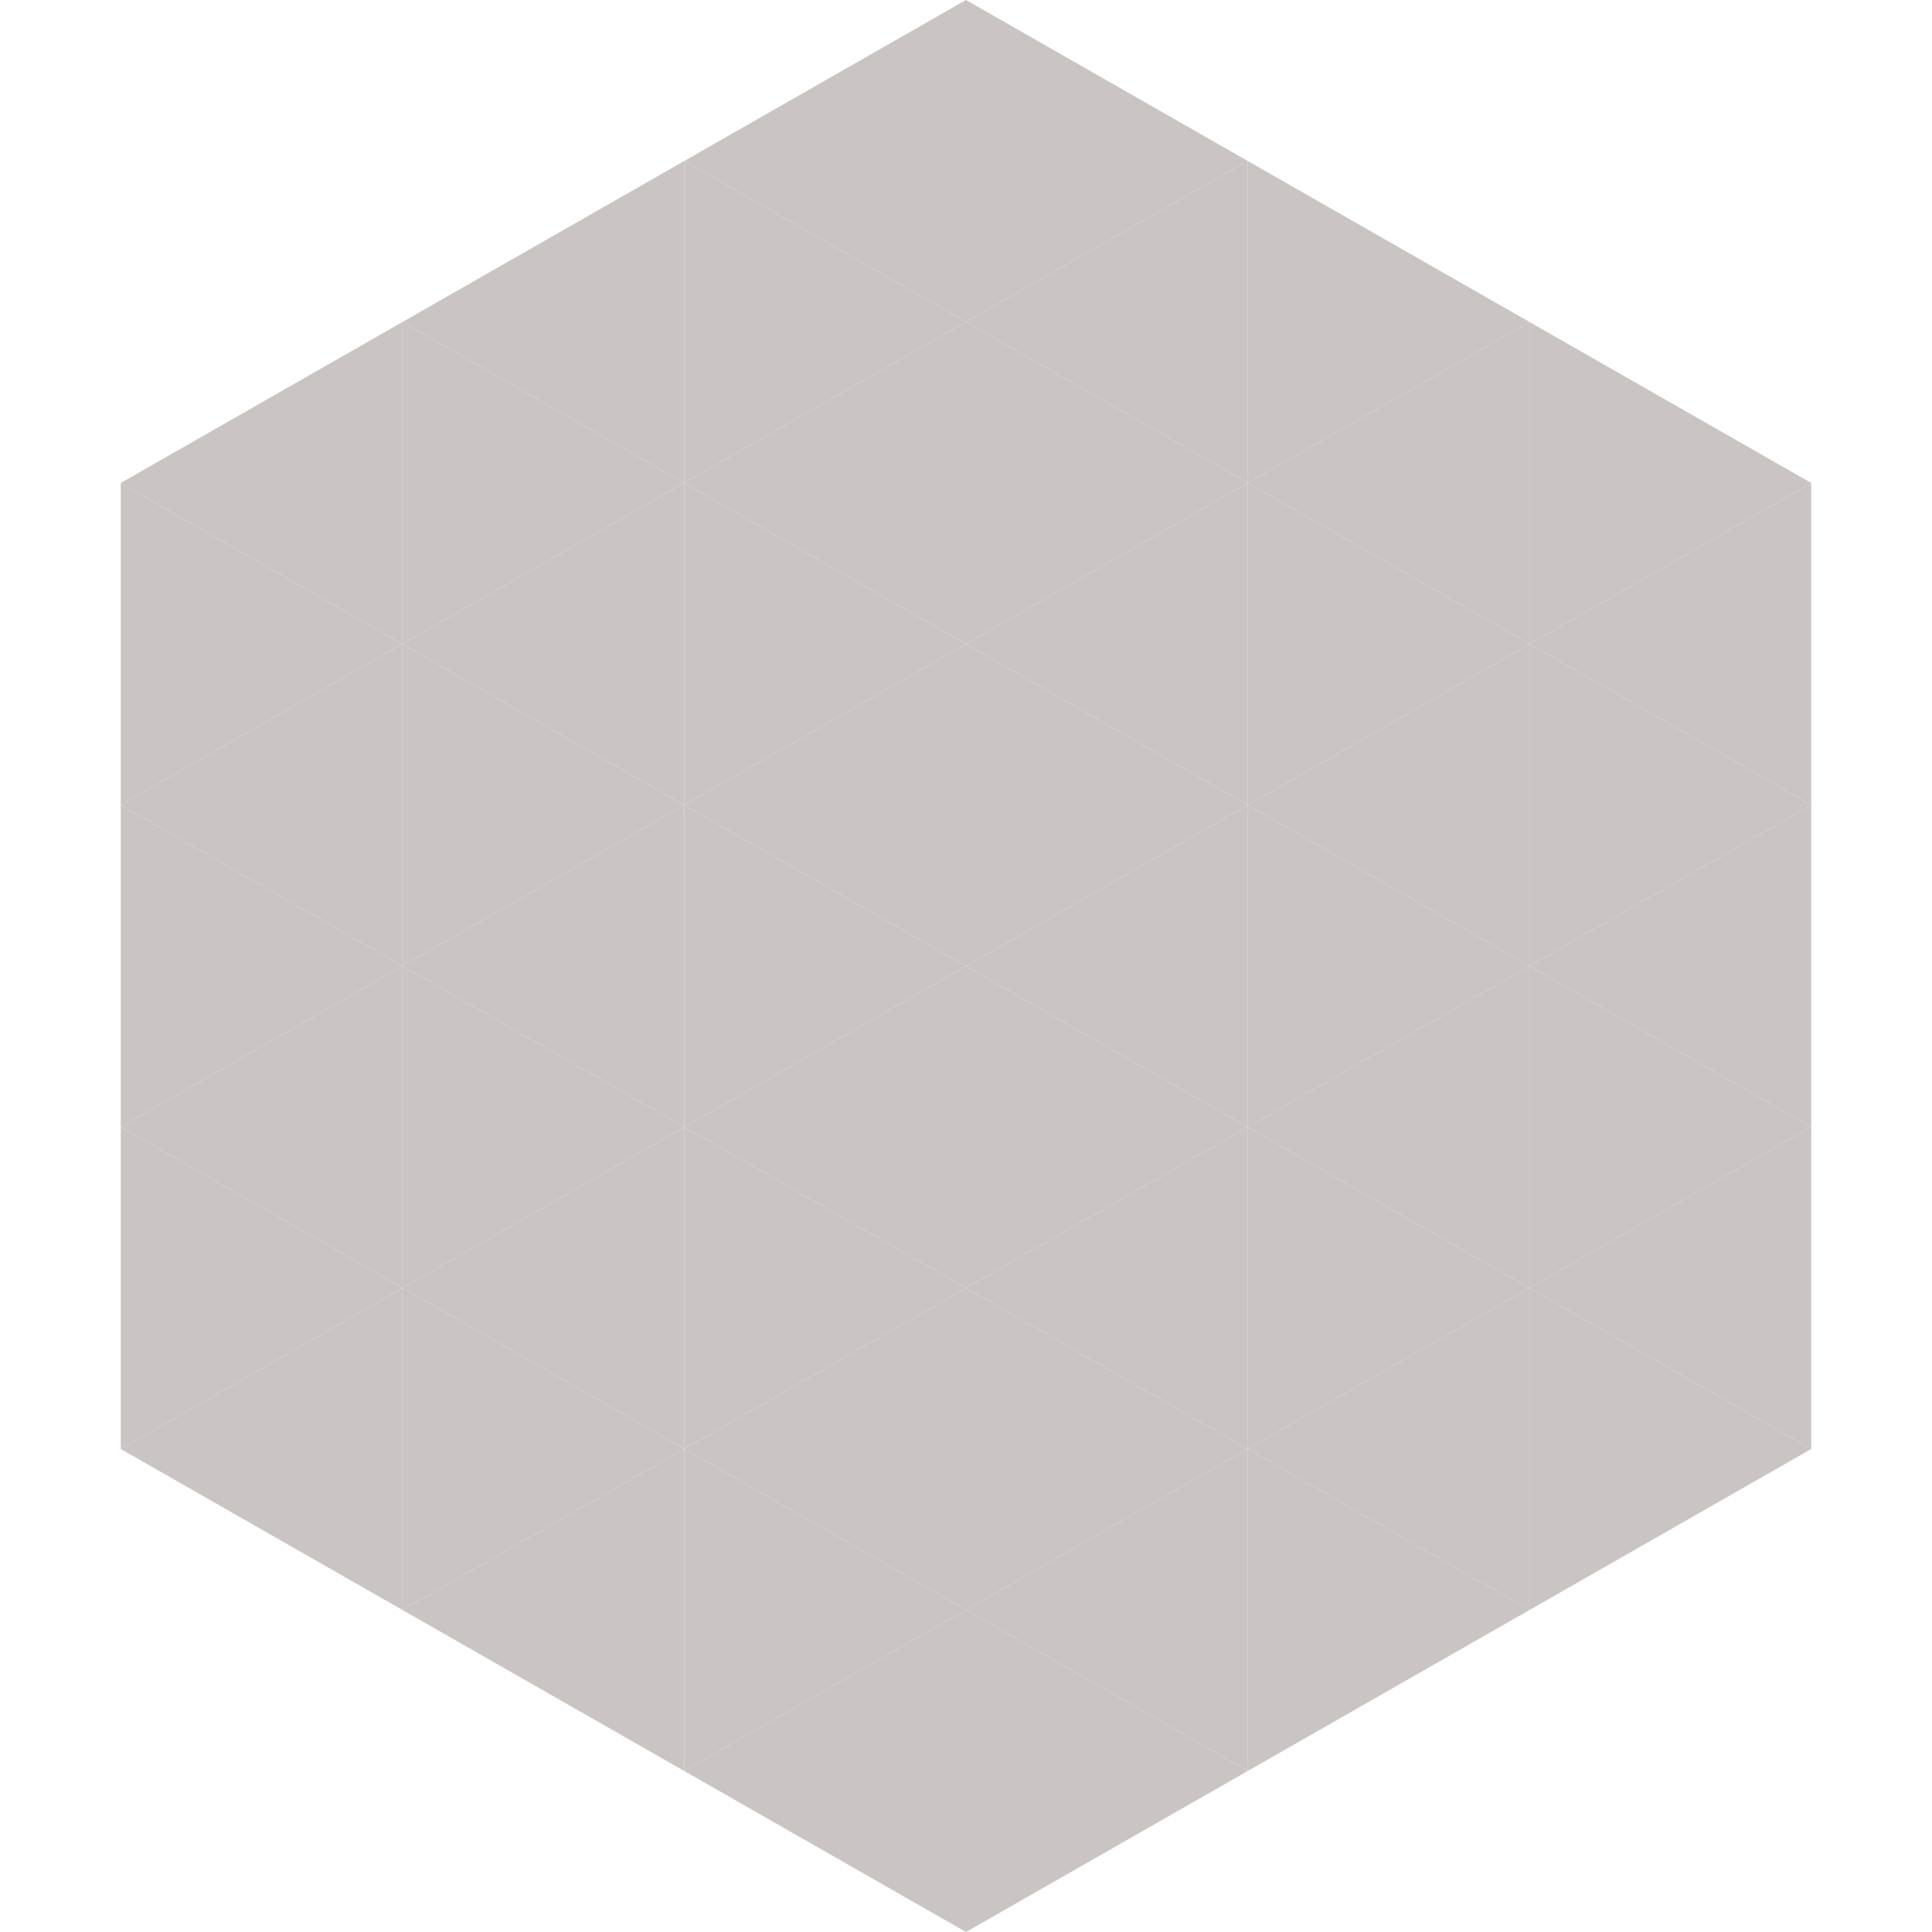 <?xml version="1.0"?>
<!-- Generated by SVGo -->
<svg width="240" height="240"
     xmlns="http://www.w3.org/2000/svg"
     xmlns:xlink="http://www.w3.org/1999/xlink">
<polygon points="50,40 15,60 50,80" style="fill:rgb(202,196,194)" />
<polygon points="190,40 225,60 190,80" style="fill:rgb(202,196,194)" />
<polygon points="15,60 50,80 15,100" style="fill:rgb(202,196,194)" />
<polygon points="225,60 190,80 225,100" style="fill:rgb(202,196,194)" />
<polygon points="50,80 15,100 50,120" style="fill:rgb(202,196,194)" />
<polygon points="190,80 225,100 190,120" style="fill:rgb(202,196,194)" />
<polygon points="15,100 50,120 15,140" style="fill:rgb(202,196,194)" />
<polygon points="225,100 190,120 225,140" style="fill:rgb(202,196,194)" />
<polygon points="50,120 15,140 50,160" style="fill:rgb(202,196,194)" />
<polygon points="190,120 225,140 190,160" style="fill:rgb(202,196,194)" />
<polygon points="15,140 50,160 15,180" style="fill:rgb(202,196,194)" />
<polygon points="225,140 190,160 225,180" style="fill:rgb(202,196,194)" />
<polygon points="50,160 15,180 50,200" style="fill:rgb(202,196,194)" />
<polygon points="190,160 225,180 190,200" style="fill:rgb(202,196,194)" />
<polygon points="15,180 50,200 15,220" style="fill:rgb(255,255,255); fill-opacity:0" />
<polygon points="225,180 190,200 225,220" style="fill:rgb(255,255,255); fill-opacity:0" />
<polygon points="50,0 85,20 50,40" style="fill:rgb(255,255,255); fill-opacity:0" />
<polygon points="190,0 155,20 190,40" style="fill:rgb(255,255,255); fill-opacity:0" />
<polygon points="85,20 50,40 85,60" style="fill:rgb(202,196,194)" />
<polygon points="155,20 190,40 155,60" style="fill:rgb(202,196,194)" />
<polygon points="50,40 85,60 50,80" style="fill:rgb(202,196,194)" />
<polygon points="190,40 155,60 190,80" style="fill:rgb(202,196,194)" />
<polygon points="85,60 50,80 85,100" style="fill:rgb(202,196,194)" />
<polygon points="155,60 190,80 155,100" style="fill:rgb(202,196,194)" />
<polygon points="50,80 85,100 50,120" style="fill:rgb(202,196,194)" />
<polygon points="190,80 155,100 190,120" style="fill:rgb(202,196,194)" />
<polygon points="85,100 50,120 85,140" style="fill:rgb(202,196,194)" />
<polygon points="155,100 190,120 155,140" style="fill:rgb(202,196,194)" />
<polygon points="50,120 85,140 50,160" style="fill:rgb(202,196,194)" />
<polygon points="190,120 155,140 190,160" style="fill:rgb(202,196,194)" />
<polygon points="85,140 50,160 85,180" style="fill:rgb(202,196,194)" />
<polygon points="155,140 190,160 155,180" style="fill:rgb(202,196,194)" />
<polygon points="50,160 85,180 50,200" style="fill:rgb(202,196,194)" />
<polygon points="190,160 155,180 190,200" style="fill:rgb(202,196,194)" />
<polygon points="85,180 50,200 85,220" style="fill:rgb(202,196,194)" />
<polygon points="155,180 190,200 155,220" style="fill:rgb(202,196,194)" />
<polygon points="120,0 85,20 120,40" style="fill:rgb(202,196,194)" />
<polygon points="120,0 155,20 120,40" style="fill:rgb(202,196,194)" />
<polygon points="85,20 120,40 85,60" style="fill:rgb(202,196,194)" />
<polygon points="155,20 120,40 155,60" style="fill:rgb(202,196,194)" />
<polygon points="120,40 85,60 120,80" style="fill:rgb(202,196,194)" />
<polygon points="120,40 155,60 120,80" style="fill:rgb(202,196,194)" />
<polygon points="85,60 120,80 85,100" style="fill:rgb(202,196,194)" />
<polygon points="155,60 120,80 155,100" style="fill:rgb(202,196,194)" />
<polygon points="120,80 85,100 120,120" style="fill:rgb(202,196,194)" />
<polygon points="120,80 155,100 120,120" style="fill:rgb(202,196,194)" />
<polygon points="85,100 120,120 85,140" style="fill:rgb(202,196,194)" />
<polygon points="155,100 120,120 155,140" style="fill:rgb(202,196,194)" />
<polygon points="120,120 85,140 120,160" style="fill:rgb(202,196,194)" />
<polygon points="120,120 155,140 120,160" style="fill:rgb(202,196,194)" />
<polygon points="85,140 120,160 85,180" style="fill:rgb(202,196,194)" />
<polygon points="155,140 120,160 155,180" style="fill:rgb(202,196,194)" />
<polygon points="120,160 85,180 120,200" style="fill:rgb(202,196,194)" />
<polygon points="120,160 155,180 120,200" style="fill:rgb(202,196,194)" />
<polygon points="85,180 120,200 85,220" style="fill:rgb(202,196,194)" />
<polygon points="155,180 120,200 155,220" style="fill:rgb(202,196,194)" />
<polygon points="120,200 85,220 120,240" style="fill:rgb(202,196,194)" />
<polygon points="120,200 155,220 120,240" style="fill:rgb(202,196,194)" />
<polygon points="85,220 120,240 85,260" style="fill:rgb(255,255,255); fill-opacity:0" />
<polygon points="155,220 120,240 155,260" style="fill:rgb(255,255,255); fill-opacity:0" />
</svg>
